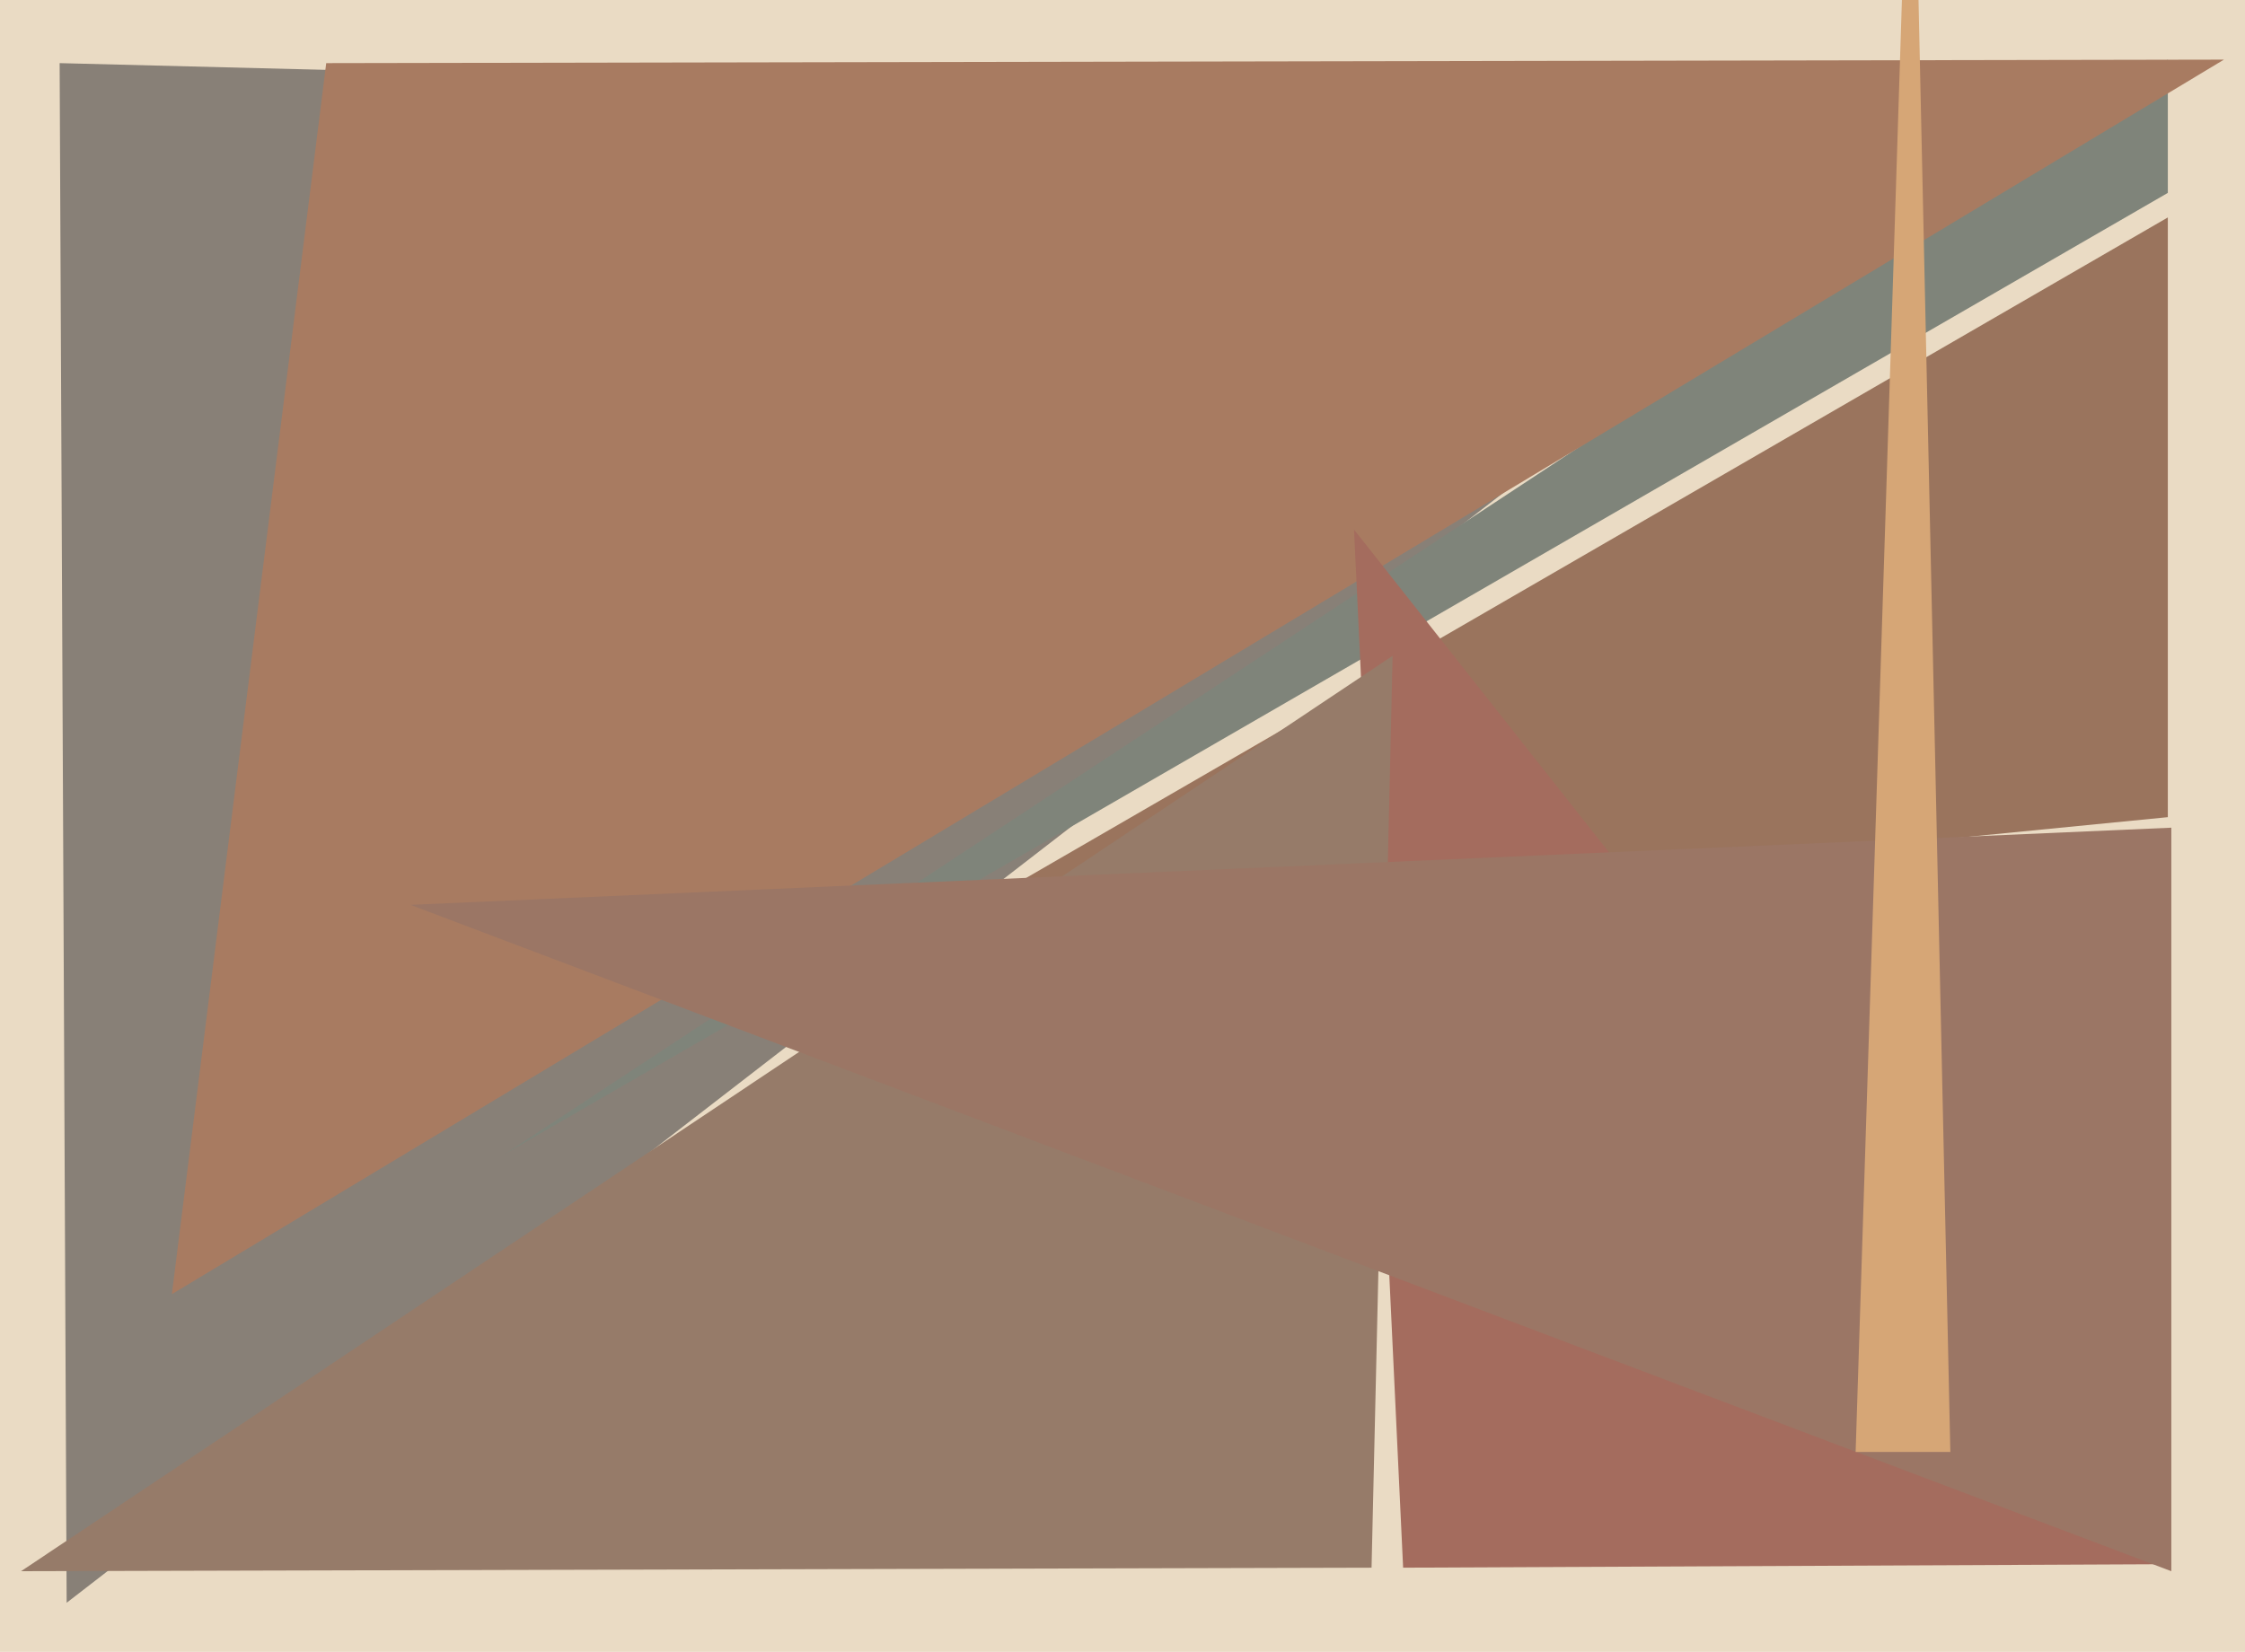 <svg xmlns="http://www.w3.org/2000/svg" width="640px" height="471px">
  <rect width="640" height="471" fill="rgb(234,219,196)"/>
  <polygon points="618,233 262,268 618,62" fill="rgb(154,116,93)"/>
  <polygon points="19,457 17,18 569,32" fill="rgb(136,128,119)"/>
  <polygon points="618,55 144,329 618,17" fill="rgb(127,132,122)"/>
  <polygon points="634,17 49,369 93,18" fill="rgb(168,123,97)"/>
  <polygon points="386,151 400,447 619,446" fill="rgb(164,108,94)"/>
  <polygon points="6,448 397,187 391,447" fill="rgb(150,123,105)"/>
  <polygon points="619,236 619,448 117,258" fill="rgb(155,118,101)"/>
  <polygon points="556,414 529,414 545,-88" fill="rgb(214,166,118)"/>
</svg>
